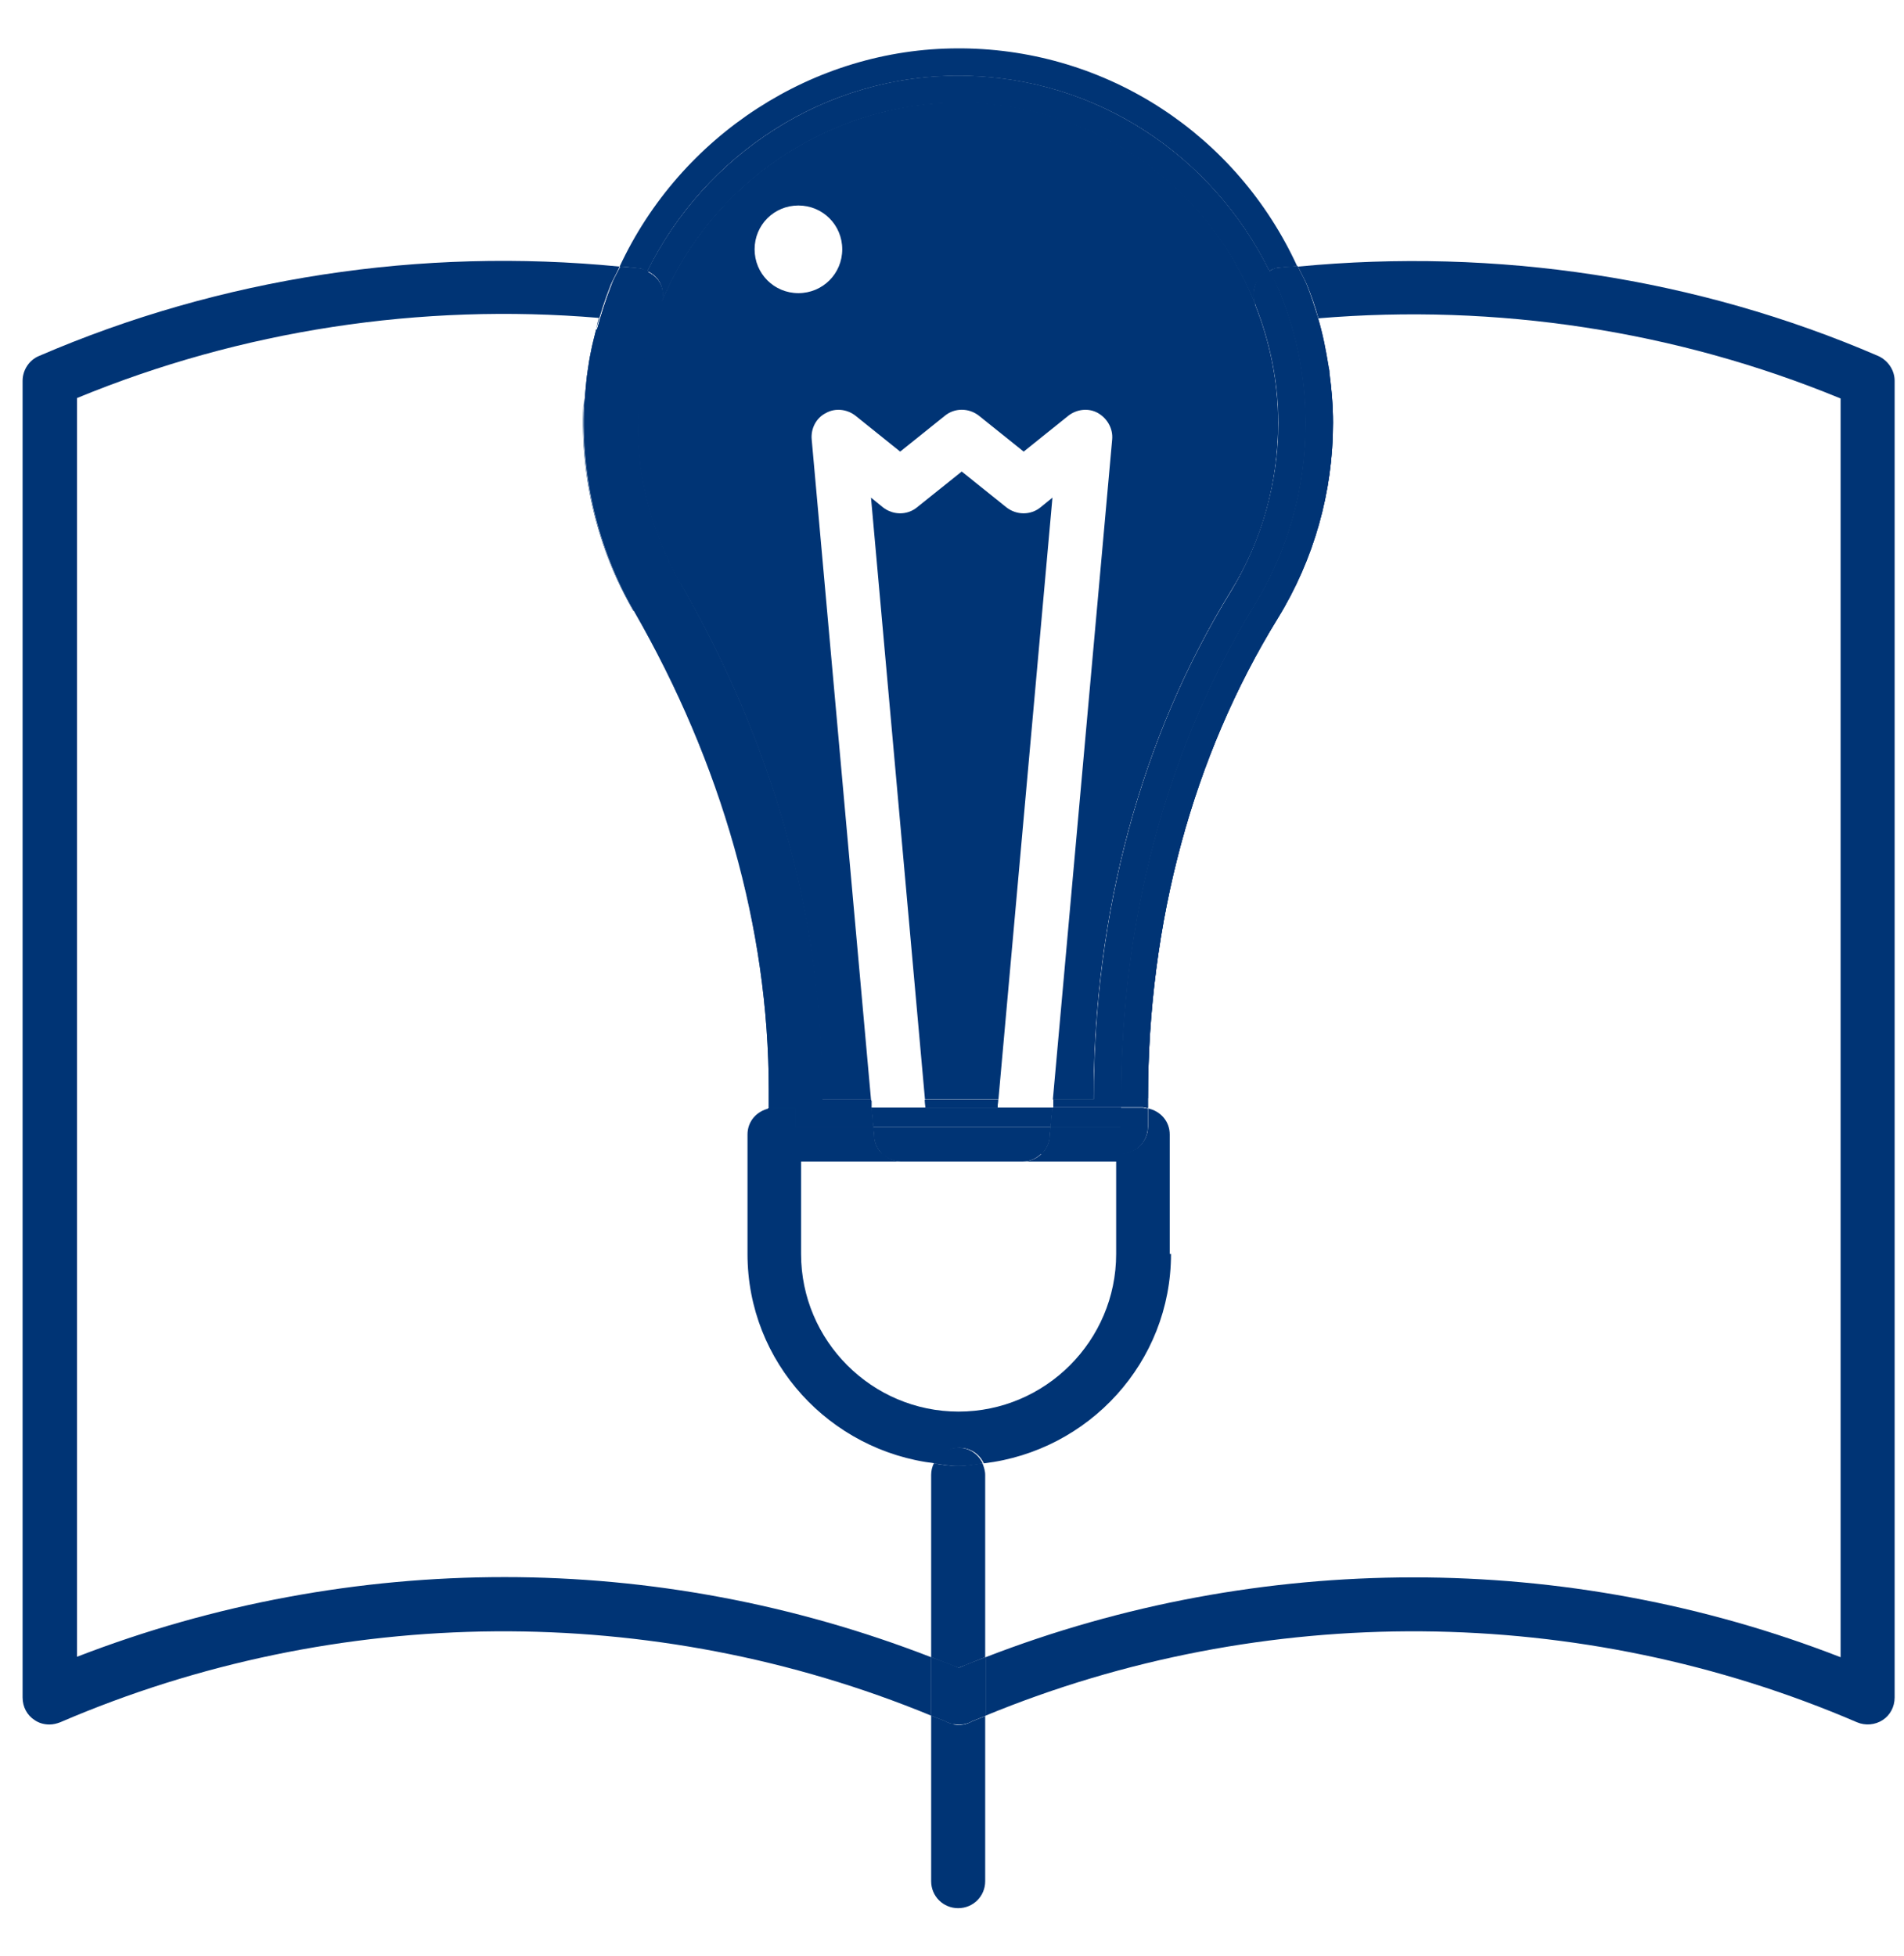 <svg xmlns="http://www.w3.org/2000/svg" width="37" height="38" viewBox="0 0 37 38" fill="none"><path d="M25.612 6.186C29.086 5.894 32.578 6.427 35.768 7.743V32.201C30.445 30.128 24.477 30.137 19.153 32.201V33.336C24.554 31.109 30.712 31.152 36.087 33.465C36.25 33.534 36.439 33.517 36.585 33.422C36.731 33.328 36.818 33.164 36.818 32.983V7.399C36.818 7.192 36.688 7.003 36.499 6.917C32.973 5.395 29.078 4.81 25.225 5.18C25.276 5.3 25.345 5.412 25.397 5.532C25.483 5.747 25.56 5.962 25.62 6.186H25.612Z" fill="#003475"></path><path d="M12.316 11.87C14.019 14.82 14.931 18.028 14.931 21.167C14.931 18.028 14.027 14.812 12.316 11.87C11.62 10.666 11.284 9.291 11.344 7.88C11.344 7.803 11.361 7.734 11.361 7.657C11.361 7.734 11.344 7.803 11.336 7.88C11.275 9.282 11.611 10.666 12.307 11.87H12.316Z" fill="#003475"></path><path d="M0.964 33.508C1.033 33.508 1.102 33.491 1.17 33.465C6.545 31.152 12.694 31.109 18.095 33.336V32.201C15.438 31.169 12.626 30.644 9.805 30.644C6.984 30.644 4.163 31.16 1.497 32.192V7.734C4.688 6.418 8.171 5.885 11.637 6.177C11.611 6.255 11.602 6.324 11.585 6.401C11.662 6.109 11.757 5.816 11.869 5.532C11.921 5.412 11.989 5.3 12.041 5.18C8.179 4.801 4.284 5.395 0.758 6.917C0.568 6.994 0.439 7.192 0.439 7.399V32.983C0.439 33.164 0.525 33.328 0.672 33.422C0.758 33.482 0.861 33.508 0.955 33.508H0.964Z" fill="#003475"></path><path d="M20.452 9.669L20.22 9.858C20.03 10.013 19.755 10.013 19.557 9.858L18.689 9.162L17.82 9.858C17.631 10.013 17.356 10.013 17.158 9.858L16.926 9.669L17.975 21.365H19.402L20.452 9.669Z" fill="#003475"></path><path d="M16.926 21.365L15.773 8.534C15.756 8.327 15.859 8.121 16.049 8.026C16.229 7.923 16.461 7.949 16.625 8.078L17.493 8.775L18.362 8.078C18.551 7.923 18.826 7.923 19.024 8.078L19.893 8.775L20.761 8.078C20.925 7.949 21.157 7.923 21.337 8.026C21.518 8.13 21.63 8.327 21.613 8.534L20.46 21.365H21.252V21.348C21.252 17.736 22.172 14.33 23.926 11.475C24.528 10.503 24.838 9.377 24.838 8.216C24.838 7.424 24.683 6.659 24.39 5.919C24.39 5.919 24.39 5.911 24.39 5.902C23.453 3.546 21.209 2.015 18.68 1.989C16.143 1.981 13.804 3.537 12.841 5.902C12.841 5.902 12.841 5.911 12.841 5.919C12.574 6.573 12.428 7.252 12.393 7.932C12.342 9.136 12.626 10.314 13.219 11.337C15.025 14.442 15.971 17.848 15.971 21.167V21.365H16.926ZM14.664 4.844C14.664 4.371 15.042 3.993 15.515 3.993C15.988 3.993 16.367 4.371 16.367 4.844C16.367 5.317 15.988 5.696 15.515 5.696C15.042 5.696 14.664 5.317 14.664 4.844Z" fill="#003475"></path><path d="M13.228 11.346C12.634 10.314 12.342 9.136 12.402 7.94C12.437 7.261 12.583 6.59 12.849 5.928C12.849 5.928 12.849 5.919 12.849 5.911C12.849 5.911 12.849 5.911 12.849 5.919C12.583 6.573 12.437 7.252 12.402 7.932C12.351 9.136 12.634 10.314 13.228 11.337C15.034 14.442 15.98 17.848 15.98 21.167C15.98 17.848 15.025 14.45 13.228 11.337V11.346Z" fill="#003475"></path><path d="M13.228 11.346C12.634 10.314 12.342 9.136 12.402 7.94C12.437 7.261 12.583 6.59 12.849 5.928C12.849 5.928 12.849 5.919 12.849 5.911C12.849 5.911 12.849 5.911 12.849 5.919C12.583 6.573 12.437 7.252 12.402 7.932C12.351 9.136 12.634 10.314 13.228 11.337C15.034 14.442 15.98 17.848 15.98 21.167C15.98 17.848 15.025 14.45 13.228 11.337V11.346Z" fill="#003475"></path><path d="M24.846 8.224C24.846 9.377 24.528 10.503 23.935 11.483C22.18 14.33 21.26 17.744 21.26 21.356C21.26 17.744 22.18 14.339 23.935 11.483C24.537 10.512 24.846 9.385 24.846 8.224C24.846 7.433 24.692 6.668 24.399 5.928C24.399 5.928 24.399 5.928 24.399 5.919C24.399 5.919 24.399 5.928 24.399 5.937C24.692 6.676 24.846 7.45 24.846 8.233V8.224Z" fill="#003475"></path><path d="M24.846 8.224C24.846 9.377 24.528 10.503 23.935 11.483C22.18 14.33 21.26 17.744 21.26 21.356C21.26 17.744 22.18 14.339 23.935 11.483C24.537 10.512 24.846 9.385 24.846 8.224C24.846 7.433 24.692 6.668 24.399 5.928C24.399 5.928 24.399 5.928 24.399 5.919C24.399 5.919 24.399 5.928 24.399 5.937C24.692 6.676 24.846 7.45 24.846 8.233V8.224Z" fill="#003475"></path><path d="M12.583 5.266C13.701 3.004 16.031 1.447 18.689 1.473C21.329 1.499 23.573 3.047 24.666 5.266C24.717 5.24 24.769 5.214 24.82 5.206C24.95 5.188 25.078 5.188 25.207 5.171C24.038 2.626 21.527 0.966 18.697 0.94H18.62C15.816 0.94 13.228 2.626 12.041 5.18C12.161 5.188 12.29 5.197 12.411 5.214C12.471 5.214 12.523 5.249 12.583 5.274V5.266Z" fill="#003475"></path><path d="M22.309 21.339C22.309 17.925 23.178 14.7 24.829 12.017C25.534 10.873 25.904 9.557 25.904 8.216C25.904 7.889 25.878 7.571 25.827 7.252C25.87 7.571 25.895 7.897 25.895 8.224C25.895 9.574 25.526 10.89 24.82 12.025C23.169 14.709 22.301 17.925 22.301 21.348V21.537V21.339H22.309Z" fill="#003475"></path><path d="M11.585 6.401C11.551 6.547 11.508 6.693 11.482 6.84C11.456 6.96 11.439 7.072 11.422 7.192C11.396 7.347 11.387 7.502 11.37 7.665C11.37 7.743 11.353 7.811 11.353 7.889C11.293 9.291 11.628 10.675 12.325 11.879C14.027 14.829 14.939 18.037 14.939 21.176V21.546C14.939 21.546 14.999 21.528 15.042 21.528H15.472V21.184C15.472 17.813 14.483 14.537 12.789 11.621C12.161 10.546 11.826 9.273 11.886 7.923C11.921 7.158 12.092 6.427 12.368 5.739C12.437 5.575 12.523 5.429 12.6 5.274C12.548 5.249 12.488 5.223 12.428 5.214C12.307 5.197 12.178 5.197 12.058 5.18C11.998 5.3 11.929 5.412 11.886 5.532C11.774 5.816 11.68 6.109 11.602 6.401L11.585 6.401Z" fill="#003475"></path><path d="M11.585 6.401C11.551 6.547 11.508 6.693 11.482 6.84C11.456 6.96 11.439 7.072 11.422 7.192C11.396 7.347 11.387 7.502 11.37 7.665C11.37 7.743 11.353 7.811 11.353 7.889C11.293 9.291 11.628 10.675 12.325 11.879C14.027 14.829 14.939 18.037 14.939 21.176V21.546C14.939 21.546 14.999 21.528 15.042 21.528H15.472V21.184C15.472 17.813 14.483 14.537 12.789 11.621C12.161 10.546 11.826 9.273 11.886 7.923C11.921 7.158 12.092 6.427 12.368 5.739C12.437 5.575 12.523 5.429 12.6 5.274C12.548 5.249 12.488 5.223 12.428 5.214C12.307 5.197 12.178 5.197 12.058 5.18C11.998 5.3 11.929 5.412 11.886 5.532C11.774 5.816 11.68 6.109 11.602 6.401L11.585 6.401Z" fill="#003475"></path><path d="M24.666 5.266C24.743 5.421 24.829 5.567 24.889 5.73C25.199 6.504 25.371 7.347 25.371 8.224C25.371 9.514 25.01 10.727 24.382 11.75C22.619 14.623 21.785 17.977 21.785 21.348V21.511H22.206C22.206 21.511 22.275 21.528 22.309 21.528V21.339C22.309 17.925 23.178 14.7 24.829 12.017C25.534 10.873 25.904 9.557 25.904 8.216C25.904 7.889 25.878 7.571 25.835 7.244C25.835 7.201 25.827 7.166 25.818 7.123C25.767 6.805 25.706 6.487 25.612 6.177C25.543 5.954 25.474 5.739 25.388 5.524C25.337 5.403 25.268 5.292 25.216 5.171C25.087 5.18 24.958 5.188 24.829 5.206C24.769 5.206 24.726 5.24 24.674 5.266H24.666Z" fill="#003475"></path><path d="M24.666 5.266C24.743 5.421 24.829 5.567 24.889 5.73C25.199 6.504 25.371 7.347 25.371 8.224C25.371 9.514 25.01 10.727 24.382 11.75C22.619 14.623 21.785 17.977 21.785 21.348V21.511H22.206C22.206 21.511 22.275 21.528 22.309 21.528V21.339C22.309 17.925 23.178 14.7 24.829 12.017C25.534 10.873 25.904 9.557 25.904 8.216C25.904 7.889 25.878 7.571 25.835 7.244C25.835 7.201 25.827 7.166 25.818 7.123C25.767 6.805 25.706 6.487 25.612 6.177C25.543 5.954 25.474 5.739 25.388 5.524C25.337 5.403 25.268 5.292 25.216 5.171C25.087 5.18 24.958 5.188 24.829 5.206C24.769 5.206 24.726 5.24 24.674 5.266H24.666Z" fill="#003475"></path><path d="M12.841 5.911C13.804 3.546 16.143 1.981 18.68 1.998C21.209 2.024 23.453 3.563 24.39 5.911C24.339 5.765 24.348 5.601 24.433 5.464C24.485 5.369 24.571 5.309 24.666 5.266C23.573 3.047 21.32 1.499 18.689 1.473C16.031 1.447 13.701 3.013 12.583 5.266C12.669 5.309 12.755 5.369 12.806 5.455C12.892 5.593 12.901 5.756 12.849 5.902L12.841 5.911Z" fill="#003475"></path><path d="M12.841 5.911C13.804 3.546 16.143 1.981 18.68 1.998C21.209 2.024 23.453 3.563 24.39 5.911C24.339 5.765 24.348 5.601 24.433 5.464C24.485 5.369 24.571 5.309 24.666 5.266C23.573 3.047 21.32 1.499 18.689 1.473C16.031 1.447 13.701 3.013 12.583 5.266C12.669 5.309 12.755 5.369 12.806 5.455C12.892 5.593 12.901 5.756 12.849 5.902L12.841 5.911Z" fill="#003475"></path><path d="M15.98 21.365V21.373H16.926V21.365H15.98Z" fill="#003475"></path><path d="M15.98 21.365V21.373H16.926V21.365H15.98Z" fill="#003475"></path><path d="M16.926 21.373H15.98V21.176C15.98 17.856 15.025 14.459 13.228 11.346C12.634 10.314 12.342 9.136 12.402 7.94C12.437 7.261 12.583 6.59 12.849 5.928C12.849 5.928 12.849 5.928 12.849 5.919C12.901 5.773 12.892 5.601 12.806 5.472C12.755 5.386 12.669 5.326 12.583 5.283C12.505 5.438 12.419 5.584 12.351 5.747C12.075 6.427 11.903 7.158 11.869 7.932C11.809 9.282 12.144 10.555 12.772 11.63C14.466 14.545 15.455 17.822 15.455 21.193V21.537H16.934V21.391L16.926 21.373Z" fill="#003475"></path><path d="M16.926 21.373H15.98V21.176C15.98 17.856 15.025 14.459 13.228 11.346C12.634 10.314 12.342 9.136 12.402 7.94C12.437 7.261 12.583 6.59 12.849 5.928C12.849 5.928 12.849 5.928 12.849 5.919C12.901 5.773 12.892 5.601 12.806 5.472C12.755 5.386 12.669 5.326 12.583 5.283C12.505 5.438 12.419 5.584 12.351 5.747C12.075 6.427 11.903 7.158 11.869 7.932C11.809 9.282 12.144 10.555 12.772 11.63C14.466 14.545 15.455 17.822 15.455 21.193V21.537H16.934V21.391L16.926 21.373Z" fill="#003475"></path><path d="M16.926 21.373H15.98V21.176C15.98 17.856 15.025 14.459 13.228 11.346C12.634 10.314 12.342 9.136 12.402 7.94C12.437 7.261 12.583 6.59 12.849 5.928C12.849 5.928 12.849 5.928 12.849 5.919C12.901 5.773 12.892 5.601 12.806 5.472C12.755 5.386 12.669 5.326 12.583 5.283C12.505 5.438 12.419 5.584 12.351 5.747C12.075 6.427 11.903 7.158 11.869 7.932C11.809 9.282 12.144 10.555 12.772 11.63C14.466 14.545 15.455 17.822 15.455 21.193V21.537H16.934V21.391L16.926 21.373Z" fill="#003475"></path><path d="M24.399 5.911C24.399 5.911 24.399 5.911 24.399 5.919C24.692 6.659 24.846 7.433 24.846 8.216C24.846 9.368 24.528 10.495 23.935 11.475C22.18 14.322 21.26 17.736 21.26 21.348V21.365H20.469V21.511H21.785V21.348C21.785 17.977 22.619 14.623 24.382 11.75C25.01 10.727 25.371 9.514 25.371 8.224C25.371 7.338 25.199 6.504 24.889 5.73C24.829 5.567 24.743 5.412 24.666 5.257C24.571 5.3 24.485 5.36 24.433 5.455C24.356 5.593 24.339 5.756 24.39 5.902L24.399 5.911Z" fill="#003475"></path><path d="M24.399 5.911C24.399 5.911 24.399 5.911 24.399 5.919C24.692 6.659 24.846 7.433 24.846 8.216C24.846 9.368 24.528 10.495 23.935 11.475C22.18 14.322 21.26 17.736 21.26 21.348V21.365H20.469V21.511H21.785V21.348C21.785 17.977 22.619 14.623 24.382 11.75C25.01 10.727 25.371 9.514 25.371 8.224C25.371 7.338 25.199 6.504 24.889 5.73C24.829 5.567 24.743 5.412 24.666 5.257C24.571 5.3 24.485 5.36 24.433 5.455C24.356 5.593 24.339 5.756 24.39 5.902L24.399 5.911Z" fill="#003475"></path><path d="M24.399 5.911C24.399 5.911 24.399 5.911 24.399 5.919C24.692 6.659 24.846 7.433 24.846 8.216C24.846 9.368 24.528 10.495 23.935 11.475C22.18 14.322 21.26 17.736 21.26 21.348V21.365H20.469V21.511H21.785V21.348C21.785 17.977 22.619 14.623 24.382 11.75C25.01 10.727 25.371 9.514 25.371 8.224C25.371 7.338 25.199 6.504 24.889 5.73C24.829 5.567 24.743 5.412 24.666 5.257C24.571 5.3 24.485 5.36 24.433 5.455C24.356 5.593 24.339 5.756 24.39 5.902L24.399 5.911Z" fill="#003475"></path><path d="M17.975 21.373L17.983 21.52H19.385L19.394 21.373H17.975Z" fill="#003475"></path><path d="M17.975 21.373L17.983 21.52H19.385L19.394 21.373H17.975Z" fill="#003475"></path><path d="M17.975 21.373L17.983 21.52H19.385L19.394 21.373H17.975Z" fill="#003475"></path><path d="M19.145 32.201V28.658C19.145 28.58 19.119 28.503 19.093 28.434C18.938 28.451 18.783 28.486 18.62 28.486C18.456 28.486 18.302 28.46 18.147 28.434C18.113 28.503 18.095 28.58 18.095 28.658V32.201C18.276 32.27 18.456 32.339 18.628 32.407C18.8 32.339 18.973 32.27 19.145 32.201Z" fill="#003475"></path><path d="M18.543 33.499C18.482 33.491 18.413 33.474 18.362 33.439C18.276 33.405 18.181 33.37 18.095 33.336V36.553C18.095 36.845 18.328 37.077 18.62 37.077C18.912 37.077 19.145 36.845 19.145 36.553V33.345C19.058 33.379 18.973 33.413 18.887 33.448C18.783 33.508 18.654 33.534 18.534 33.508L18.543 33.499Z" fill="#003475"></path><path d="M18.628 32.407C18.456 32.33 18.276 32.27 18.095 32.201V33.336C18.181 33.37 18.276 33.405 18.362 33.439C18.413 33.474 18.482 33.491 18.543 33.499C18.663 33.525 18.792 33.499 18.895 33.439C18.981 33.405 19.067 33.37 19.153 33.336V32.201C18.981 32.27 18.809 32.33 18.637 32.407L18.628 32.407Z" fill="#003475"></path><path d="M18.628 32.407C18.456 32.33 18.276 32.27 18.095 32.201V33.336C18.181 33.37 18.276 33.405 18.362 33.439C18.413 33.474 18.482 33.491 18.543 33.499C18.663 33.525 18.792 33.499 18.895 33.439C18.981 33.405 19.067 33.37 19.153 33.336V32.201C18.981 32.27 18.809 32.33 18.637 32.407L18.628 32.407Z" fill="#003475"></path><path d="M22.731 24.366V22.044C22.731 21.786 22.55 21.588 22.309 21.537V21.89C22.309 22.036 22.249 22.165 22.154 22.259C22.06 22.354 21.931 22.414 21.785 22.414H20.245C20.151 22.509 20.022 22.569 19.884 22.569H21.69V24.366C21.69 26.052 20.314 27.428 18.628 27.428C16.943 27.428 15.567 26.052 15.567 24.366V22.569H17.519C17.381 22.569 17.253 22.509 17.158 22.414H15.472C15.326 22.414 15.197 22.354 15.102 22.259C15.008 22.165 14.948 22.036 14.948 21.89V21.537C14.707 21.588 14.526 21.786 14.526 22.044V24.366C14.526 26.473 16.126 28.193 18.173 28.434C18.259 28.253 18.431 28.133 18.646 28.133C18.861 28.133 19.033 28.253 19.119 28.434C21.157 28.193 22.756 26.473 22.756 24.366H22.731Z" fill="#003475"></path><path d="M21.785 22.423V22.414H20.245V22.423H21.785Z" fill="#003475"></path><path d="M21.785 22.423V22.414H20.245V22.423H21.785Z" fill="#003475"></path><path d="M20.417 21.898L20.4 22.096C20.392 22.225 20.331 22.337 20.245 22.423H21.776C21.922 22.423 22.051 22.363 22.146 22.268C22.241 22.173 22.301 22.044 22.301 21.898V21.546C22.301 21.546 22.241 21.528 22.198 21.528H21.776V21.907H20.409L20.417 21.898Z" fill="#003475"></path><path d="M20.417 21.898L20.4 22.096C20.392 22.225 20.331 22.337 20.245 22.423H21.776C21.922 22.423 22.051 22.363 22.146 22.268C22.241 22.173 22.301 22.044 22.301 21.898V21.546C22.301 21.546 22.241 21.528 22.198 21.528H21.776V21.907H20.409L20.417 21.898Z" fill="#003475"></path><path d="M20.417 21.898L20.4 22.096C20.392 22.225 20.331 22.337 20.245 22.423H21.776C21.922 22.423 22.051 22.363 22.146 22.268C22.241 22.173 22.301 22.044 22.301 21.898V21.546C22.301 21.546 22.241 21.528 22.198 21.528H21.776V21.907H20.409L20.417 21.898Z" fill="#003475"></path><path d="M15.085 22.268C15.18 22.363 15.309 22.423 15.455 22.423H17.141C17.055 22.337 16.994 22.225 16.986 22.096L16.969 21.898H15.455V21.52H15.025C15.025 21.52 14.956 21.537 14.922 21.537V21.898C14.922 22.044 14.982 22.173 15.077 22.268H15.085Z" fill="#003475"></path><path d="M15.085 22.268C15.18 22.363 15.309 22.423 15.455 22.423H17.141C17.055 22.337 16.994 22.225 16.986 22.096L16.969 21.898H15.455V21.52H15.025C15.025 21.52 14.956 21.537 14.922 21.537V21.898C14.922 22.044 14.982 22.173 15.077 22.268H15.085Z" fill="#003475"></path><path d="M15.085 22.268C15.18 22.363 15.309 22.423 15.455 22.423H17.141C17.055 22.337 16.994 22.225 16.986 22.096L16.969 21.898H15.455V21.52H15.025C15.025 21.52 14.956 21.537 14.922 21.537V21.898C14.922 22.044 14.982 22.173 15.077 22.268H15.085Z" fill="#003475"></path><path d="M16.969 21.898L16.934 21.52H15.455V21.898H16.969Z" fill="#003475"></path><path d="M16.969 21.898L16.934 21.52H15.455V21.898H16.969Z" fill="#003475"></path><path d="M16.969 21.898L16.934 21.52H15.455V21.898H16.969Z" fill="#003475"></path><path d="M16.969 21.898L16.934 21.52H15.455V21.898H16.969Z" fill="#003475"></path><path d="M20.417 21.898H21.785V21.52H20.452L20.417 21.898Z" fill="#003475"></path><path d="M20.417 21.898H21.785V21.52H20.452L20.417 21.898Z" fill="#003475"></path><path d="M20.417 21.898H21.785V21.52H20.452L20.417 21.898Z" fill="#003475"></path><path d="M20.417 21.898H21.785V21.52H20.452L20.417 21.898Z" fill="#003475"></path><path d="M18.62 28.133C18.413 28.133 18.233 28.253 18.147 28.434C18.302 28.451 18.456 28.486 18.62 28.486C18.783 28.486 18.938 28.46 19.093 28.434C19.007 28.253 18.835 28.133 18.62 28.133Z" fill="#003475"></path><path d="M18.62 28.133C18.413 28.133 18.233 28.253 18.147 28.434C18.302 28.451 18.456 28.486 18.62 28.486C18.783 28.486 18.938 28.46 19.093 28.434C19.007 28.253 18.835 28.133 18.62 28.133Z" fill="#003475"></path><path d="M19.875 22.569C20.022 22.569 20.142 22.509 20.237 22.414H17.141C17.235 22.509 17.364 22.569 17.502 22.569H19.875Z" fill="#003475"></path><path d="M20.245 22.423V22.414H17.141V22.423H20.245Z" fill="#003475"></path><path d="M20.4 22.096L20.417 21.898H16.969L16.986 22.096C16.994 22.225 17.055 22.337 17.141 22.423H20.245C20.331 22.337 20.392 22.225 20.4 22.096Z" fill="#003475"></path><path d="M20.452 21.52H19.385H17.983H16.934L16.969 21.898H20.417L20.452 21.52Z" fill="#003475"></path></svg>